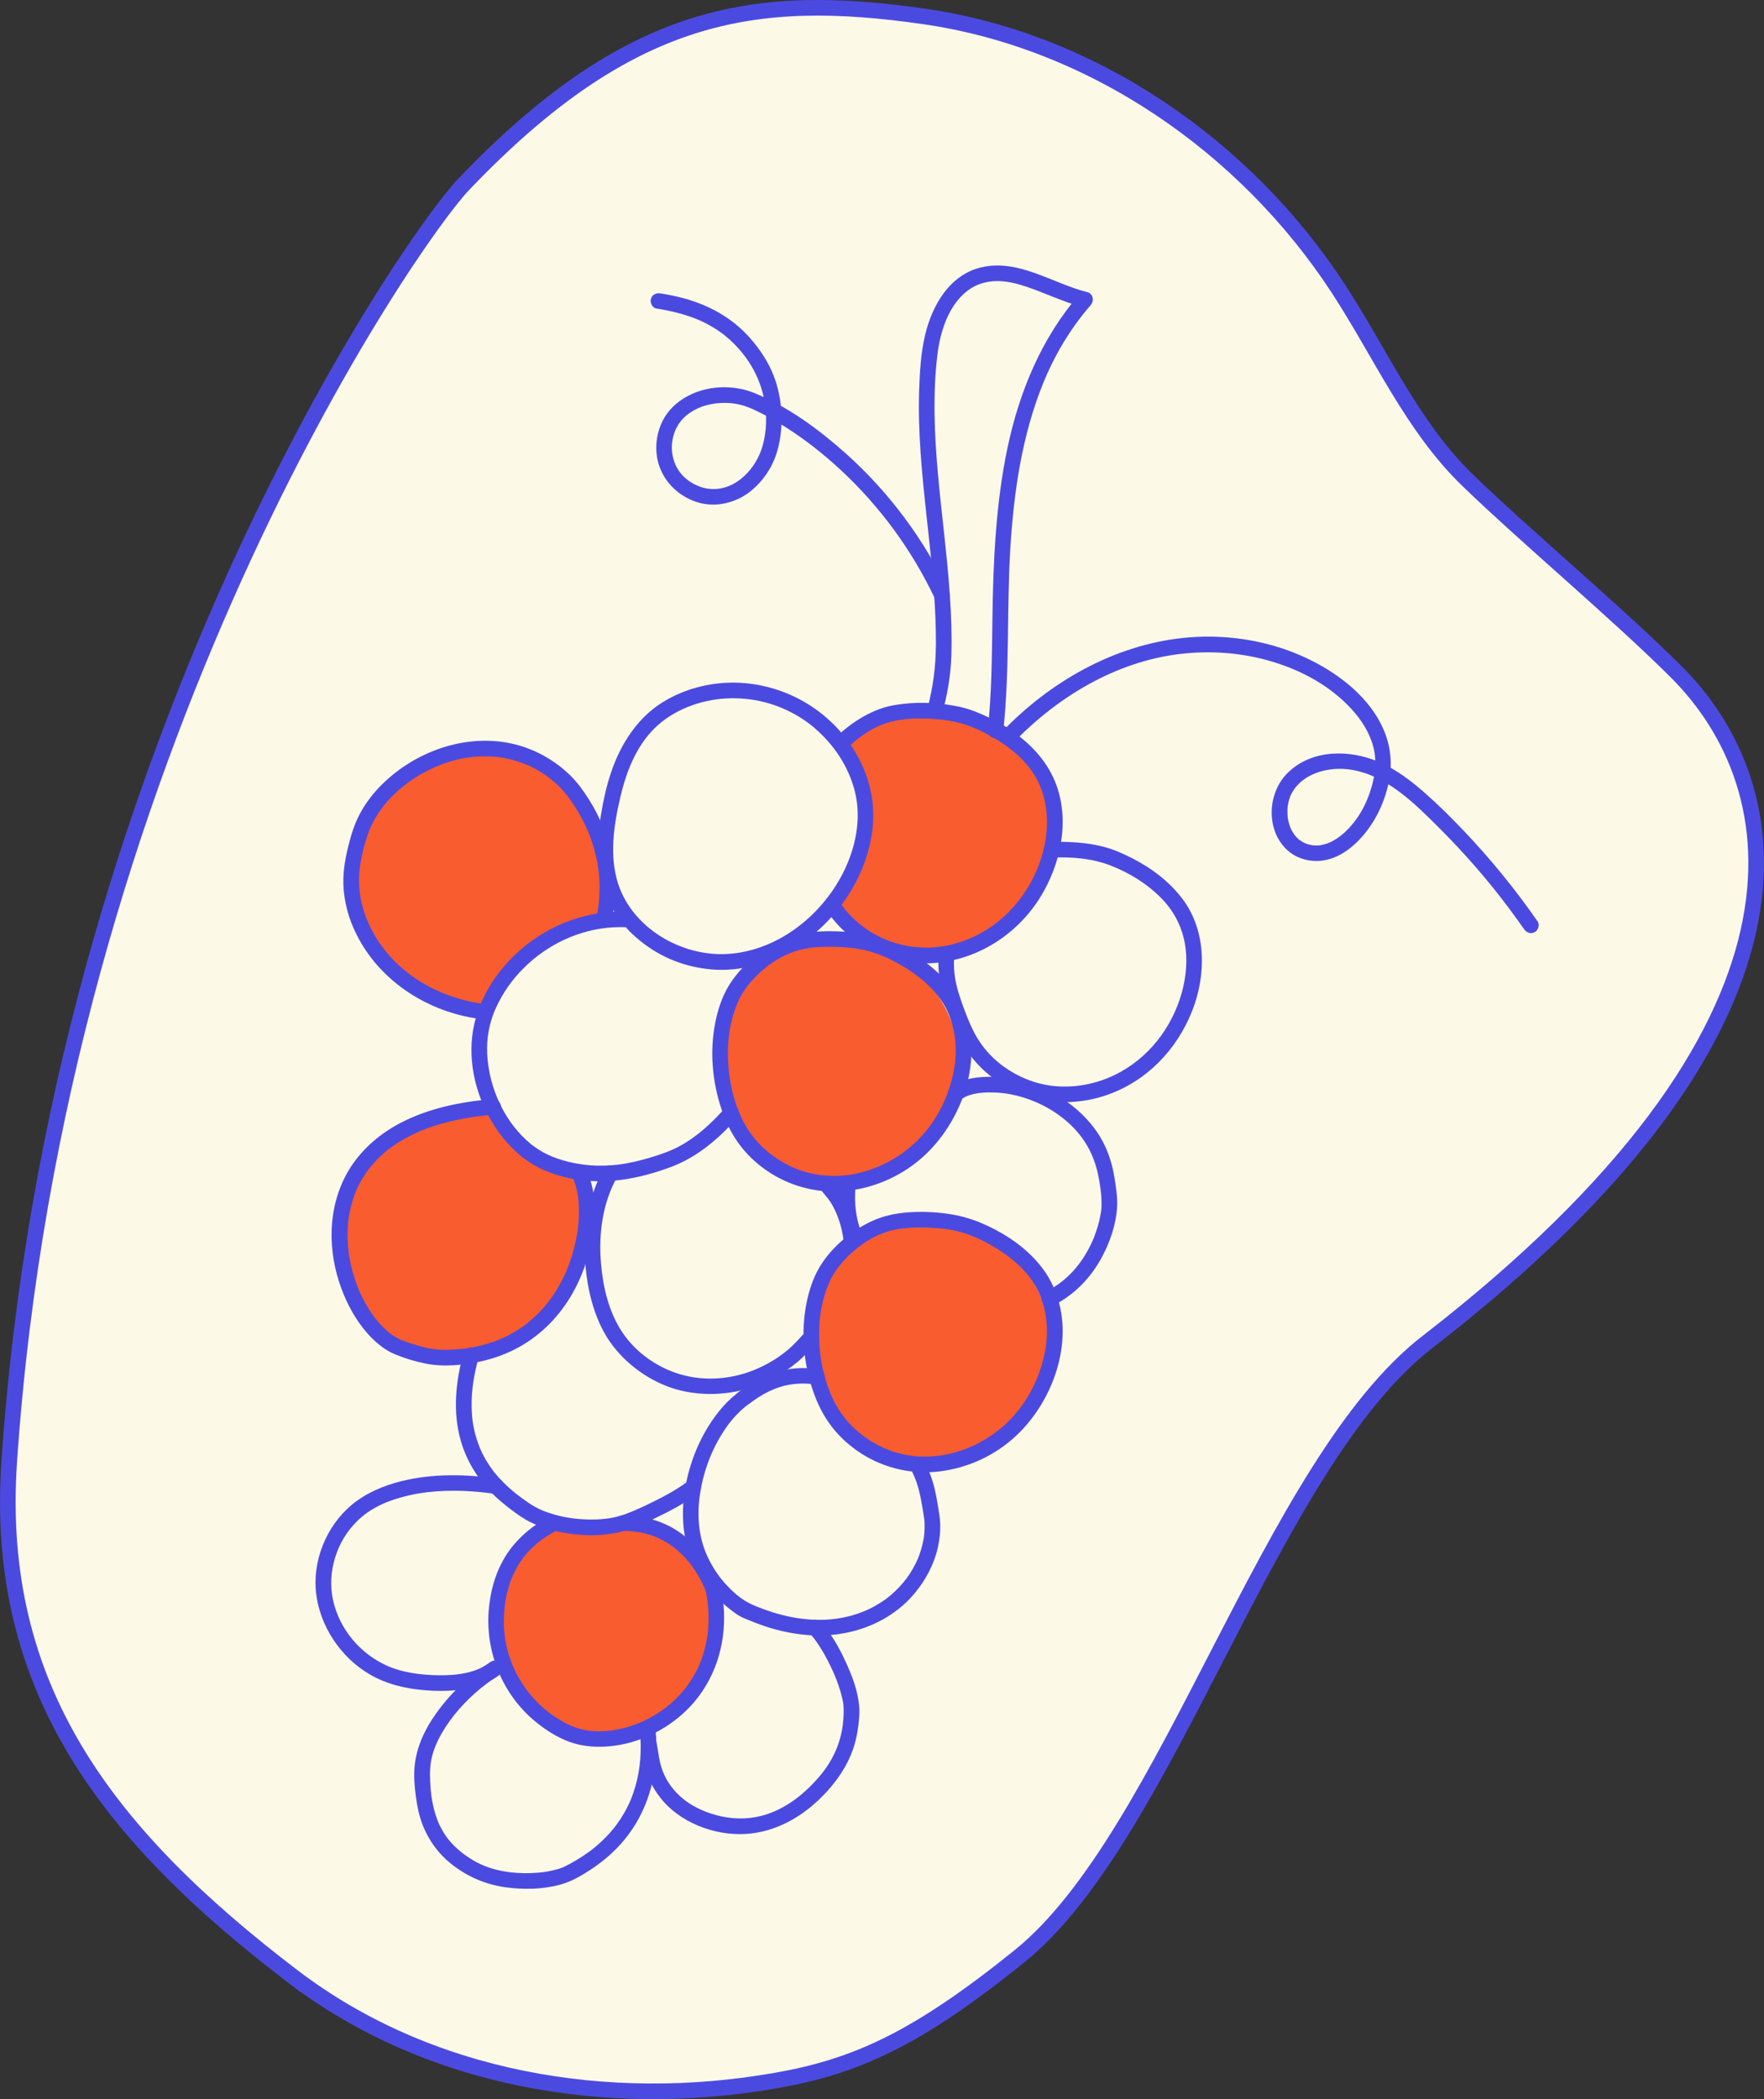 <?xml version="1.0" encoding="UTF-8"?><svg xmlns="http://www.w3.org/2000/svg" width="338.87" height="403.15" viewBox="0 0 338.87 403.15"><rect x="0" y="0" width="338.87" height="403.15" fill="#333333" stroke="none"/><defs><style>.d{fill:#f85c2f;}.e{fill:#4b4ae0;}.f{fill:#fcf9e6;stroke:#4b4ae0;stroke-miterlimit:10;stroke-width:3px;}</style></defs><g id="a"/><g id="b"/><g id="c"><path class="f" d="M56.22,379.56c26.12,19.92,60.58,25.71,92.93,20,15.24-2.69,26.89-7.89,46.69-23.85,28.79-23.19,47.99-94.48,78.38-117.98,78.43-60.66,69.94-106.55,47.85-128.64-11.16-11.16-28.74-25.85-40.09-36.82-10.67-10.31-16.74-24.34-24.84-36.78C239.25,28.05,209.88,7.78,177.44,3.14c-32.44-4.64-56.54-1.1-88.43,32.34C78.82,46.17,11.04,143.93,1.77,280.75c-2.94,43.43,18.78,71.6,54.45,98.81Z"/><g><path class="d" d="M178.8,281.24c12.03,0,23.56-10.81,23-23.5-.56-12.73-10.11-23.5-23-23.5-12.03,0-23.56,10.81-23,23.5,.56,12.73,10.11,23.5,23,23.5h0Z"/><path class="d" d="M91.94,193.51c.36,0,.89,.28,1.07-.03,2.23-3.67,5.65-8.14,9.71-11.37,3.8-3.02,8.82-3.72,12.75-5.84,2.13-1.15,1.08-4.75,.97-7.26-.59-13.27-10.76-24.5-24.5-24.5-12.82,0-25.09,11.27-24.5,24.5,.59,13.27,10.76,24.5,24.5,24.5h0Z"/><path class="d" d="M178.47,183.51c12.82,0,23.17-10.76,24.03-23.42,.85-12.55-10.29-23.59-24.03-23.59-6.26,0-12.39,1.78-16.95,6.07,2.53,5.19,4.35,8.93,4.65,15.7,.24,5.32-2.79,11.57-6.35,15.44,4.38,6.08,10.42,9.8,18.65,9.8h0Z"/><path class="d" d="M87.98,260.71c12.13,0,23.75-10.77,23.19-23.42-.3-6.78,3.45-11.44-10.15-16.21-4.01-3.76-7.82-11.68-13.04-7.21-12.13,0-23.75,10.77-23.19,23.42,.56,12.69,10.19,23.42,23.19,23.42h0Z"/><path class="d" d="M160.97,227.85c12.29,0,24.07-10.81,23.5-23.5-.57-12.73-10.33-23.5-23.5-23.5-12.29,0-24.07,10.81-23.5,23.5,.57,12.73,10.33,23.5,23.5,23.5h0Z"/><path class="d" d="M115.39,333.65c10.95,0,22.33-9.83,21.82-20.81-.51-11.02-5.06-20.33-20.94-20.33-4.88,0-10.91,.62-14.68,3.66-4.68,3.77-6.54,10.59-6.26,16.68,.51,11.02,9.2,20.33,20.94,20.33l-.89,.47Z"/><path class="e" d="M154.8,255.75c-.93,.95-1.79,1.99-2.77,2.89-1.92,1.76-4.15,3.17-6.53,4.21-4.61,2.03-9.92,2.52-14.76,1.11-4.46-1.3-8.57-4.18-11.17-8.05s-3.72-8.65-4.11-13.17c-.49-5.69,.25-11.6,3.07-16.65,.94-1.69-1.65-3.2-2.59-1.51-2.74,4.92-3.79,10.64-3.6,16.23,.17,5.13,1.23,10.59,3.73,15.12s6.97,8.3,11.95,10.26,11.12,2.02,16.4,.26c3.14-1.04,6.03-2.65,8.59-4.72,1.44-1.16,2.61-2.55,3.91-3.87s-.77-3.5-2.12-2.12h0Z"/><path class="e" d="M157.53,228.33c.46,.57,.94,1.13,1.4,1.7,.05,.06,.41,.52,.23,.29,.11,.14,.21,.28,.31,.43,.26,.38,.48,.79,.69,1.19,.95,1.84,1.59,4,1.85,6,.1,.8,.62,1.5,1.5,1.5,.73,0,1.6-.69,1.5-1.5-.32-2.57-.99-5.03-2.17-7.35-.83-1.64-2.05-2.96-3.19-4.38-.51-.63-1.59-.53-2.12,0-.63,.63-.51,1.49,0,2.12h0Z"/><path class="e" d="M158.5,137.61c-4.31-3.63-9.57-5.85-15.18-6.39s-11.43,.75-16.17,3.74-7.92,7.96-9.74,13.32c-.9,2.64-1.5,5.38-1.95,8.13-.53,3.27-.88,6.62-.49,9.93,.63,5.31,3.13,10.09,7.15,13.63s8.66,5.52,13.75,6.13c10.62,1.28,20.93-5.05,26.72-13.63,3.26-4.83,5.33-10.75,5.15-16.62s-2.73-11.37-6.55-15.63c-.83-.93-1.73-1.79-2.68-2.6-.62-.53-1.52-.6-2.12,0-.54,.54-.62,1.59,0,2.12,3.79,3.23,6.64,7.46,7.85,12.33,1.29,5.21,.11,10.84-2.28,15.56-4.26,8.43-12.83,15.09-22.34,15.59-8.73,.46-18.04-4.93-20.84-13.39-1.78-5.37-.87-11.37,.39-16.75,1.13-4.8,2.98-9.65,6.55-13.19s8.79-5.48,13.76-5.75,9.8,.94,14.02,3.52c1.01,.62,1.98,1.31,2.89,2.07,.62,.52,1.51,.61,2.12,0,.54-.54,.62-1.6,0-2.12Z"/><path class="e" d="M181.3,192.87c2.15,3.67,2.71,8.1,2.03,12.23-.73,4.4-2.62,8.64-5.39,12.06-6,7.39-16.61,10.99-25.51,7.09-4.17-1.83-7.67-4.96-9.72-9.03-2.24-4.46-3.12-9.82-2.82-14.78,.15-2.52,.68-5.02,1.61-7.38,.3-.76,.65-1.51,1.08-2.21,.19-.32,.4-.63,.61-.93,.1-.14,.2-.28,.3-.42,.25-.34-.11,.14,.05-.07,.09-.11,.17-.22,.26-.33,2.65-3.23,6.36-5.96,10.52-6.83,1.08-.22,1.82-.3,2.95-.38s2.31-.08,3.47-.04c2.21,.08,4.13,.28,6.25,.85s4.33,1.62,6.3,2.77c2.18,1.27,4.2,2.79,5.92,4.64,.79,.85,1.48,1.76,2.08,2.76,.99,1.65,3.59,.15,2.59-1.51-2.86-4.76-7.73-8.17-12.75-10.32-2.24-.96-4.46-1.56-6.87-1.88s-4.89-.41-7.34-.23-4.7,.66-6.93,1.67-4.48,2.54-6.34,4.29c-1.41,1.32-2.7,2.84-3.7,4.5-1.27,2.11-2.06,4.58-2.54,6.98-1.1,5.54-.59,11.4,1.22,16.74,.87,2.57,2.04,4.94,3.72,7.09,1.56,2,3.5,3.71,5.64,5.08,4.42,2.81,9.77,4.04,14.97,3.4,5.52-.67,10.74-3.09,14.79-6.91,6.97-6.58,11.01-17.72,7.69-27.04-.41-1.16-.93-2.29-1.56-3.36-.98-1.66-3.57-.16-2.59,1.51Z"/><path class="e" d="M198.82,246.78c2.15,3.67,2.71,8.1,2.03,12.23-.73,4.4-2.62,8.64-5.39,12.06-6,7.39-16.61,10.99-25.51,7.09-4.17-1.83-7.67-4.96-9.72-9.03-2.24-4.46-3.12-9.82-2.82-14.78,.15-2.52,.68-5.02,1.61-7.38,.3-.76,.65-1.51,1.08-2.21,.19-.32,.4-.63,.61-.93,.1-.14,.2-.28,.3-.42,.25-.34-.11,.14,.05-.07,.09-.11,.17-.22,.26-.33,2.65-3.23,6.36-5.96,10.52-6.83,1.08-.22,1.82-.3,2.95-.38s2.31-.08,3.47-.04c2.21,.08,4.13,.28,6.25,.85s4.33,1.62,6.3,2.77c2.18,1.27,4.2,2.79,5.92,4.64,.79,.85,1.48,1.76,2.08,2.76,.99,1.65,3.59,.15,2.59-1.51-2.86-4.76-7.73-8.17-12.75-10.32-2.24-.96-4.46-1.56-6.87-1.88s-4.89-.41-7.34-.23-4.7,.66-6.93,1.67-4.48,2.54-6.34,4.29c-1.41,1.32-2.7,2.84-3.7,4.5-1.27,2.11-2.06,4.58-2.54,6.98-1.1,5.54-.59,11.4,1.22,16.74,.87,2.57,2.04,4.94,3.72,7.09,1.56,2,3.5,3.71,5.64,5.08,4.42,2.81,9.77,4.04,14.97,3.4,5.52-.67,10.74-3.09,14.79-6.91,6.97-6.58,11.01-17.72,7.69-27.04-.41-1.16-.93-2.29-1.56-3.36-.98-1.66-3.57-.16-2.59,1.51Z"/><path class="e" d="M201.99,164.71c3.85-.18,7.83,.13,11.44,1.55s6.87,3.44,9.54,6.12c2.46,2.47,3.99,5.36,4.63,8.73,.58,3.1,.28,6.51-.6,9.63-1.9,6.7-6.44,12.57-12.8,15.68-3.31,1.62-7.02,2.41-10.69,2.23-3.47-.16-6.78-1.28-9.69-3.13s-5.17-4.31-6.72-7.3c-.91-1.77-1.63-3.68-2.3-5.56s-1.27-3.86-1.46-5.87c-.11-1.09-.11-2.18-.02-3.27,.06-.81-.74-1.5-1.5-1.5-.86,0-1.44,.69-1.5,1.5-.37,4.65,1.14,9.04,2.9,13.27,.78,1.88,1.58,3.7,2.78,5.36,1.13,1.57,2.43,3,3.93,4.22,2.99,2.45,6.57,4.22,10.39,4.91,4.09,.75,8.36,.39,12.29-.97,7.67-2.66,13.47-8.7,16.42-16.19,2.7-6.85,2.75-15.23-1.77-21.34-2.53-3.41-6-6.03-9.76-7.95-1.8-.92-3.7-1.76-5.67-2.25-2.12-.53-4.32-.78-6.5-.87-1.1-.05-2.21-.04-3.31,0-.81,.04-1.5,.66-1.5,1.5,0,.78,.69,1.54,1.5,1.5h0Z"/><path class="e" d="M162.51,143.95c2.45-2.51,5.59-4.66,9.04-5.44,3.08-.7,6.67-.65,9.97-.22,.15,.02,.65,.1,.97,.15,.4,.07,.81,.15,1.21,.24,.69,.15,1.38,.34,2.05,.58,1.83,.65,3.59,1.51,5.26,2.49,3.18,1.88,6.16,4.35,8,7.6,1.62,2.86,2.23,6.09,2.1,9.4-.13,3.26-1.06,6.66-2.52,9.62-3.21,6.55-8.99,11.53-16.24,13.14s-14.85-.84-19.7-6.48c-.56-.65-1.06-1.34-1.52-2.07-.43-.68-1.33-.96-2.05-.54-.68,.4-.97,1.37-.54,2.05,4.47,7.04,12.76,11.15,21.07,10.47s15.79-5.5,20.2-12.58c3.93-6.31,5.75-14.66,3.05-21.79-1.5-3.95-4.24-7.07-7.59-9.58-1.71-1.28-3.56-2.37-5.49-3.28-1.7-.8-3.45-1.52-5.28-1.93-3.59-.8-7.43-1.01-11.09-.59-1.8,.2-3.51,.56-5.19,1.27-2.09,.88-3.99,2.05-5.75,3.47-.73,.59-1.43,1.23-2.08,1.9-1.35,1.38,.77,3.51,2.12,2.12h0Z"/><path class="e" d="M202.35,250.71c4.1-2.04,7.37-5.49,9.47-9.54,1.47-2.82,2.56-6.01,2.77-9.2,.13-1.92-.2-3.95-.5-5.83-.46-2.87-1.4-5.68-2.97-8.15-2.76-4.33-7.01-7.51-11.74-9.4-2.64-1.06-5.48-1.67-8.33-1.77s-6.38,.18-8.57,2.29c-1.39,1.34,.73,3.46,2.12,2.12,.61-.59,1.56-.93,2.57-1.15,1.18-.25,2.41-.3,3.62-.27,2.26,.05,4.4,.47,6.6,1.23,4.08,1.4,8.03,4.08,10.55,7.59,1.49,2.07,2.45,4.38,2.99,6.88,.42,1.93,.7,4,.68,5.99,0,.21-.01,.42-.03,.62,0,.1-.02,.2-.03,.3,0,.07-.02,.13-.02,.2-.03,.34,.04-.23,.01-.07-.12,.62-.21,1.25-.36,1.87-.17,.72-.38,1.43-.62,2.13-.12,.36-.26,.73-.4,1.09-.04,.1-.21,.53-.18,.44,.08-.2-.09,.21-.09,.19-.06,.13-.11,.25-.17,.38-1.91,4.14-4.79,7.43-8.89,9.47-.72,.36-.93,1.39-.54,2.05,.43,.74,1.32,.9,2.05,.54h0Z"/><path class="e" d="M161.35,227.78c-.35,3.75,.25,7.51,1.76,10.97,.32,.74,1.41,.91,2.05,.54,.77-.45,.86-1.31,.54-2.05-1.28-2.93-1.65-6.21-1.35-9.45,.08-.81-.74-1.5-1.5-1.5-.87,0-1.42,.69-1.5,1.5h0Z"/><path class="e" d="M120.44,175.08c-7.42-.27-14.65,2.36-20.28,7.18-4.94,4.22-8.72,10.23-9.45,16.76s1.35,13.25,5.1,18.42c1.89,2.6,4.23,4.91,7.06,6.47,3.74,2.06,8.2,2.97,12.45,2.96,4.62-.01,9.19-1.12,13.5-2.72,4.05-1.51,7.5-4.04,10.55-7.07,.74-.74,1.45-1.5,2.15-2.28,.54-.61,.6-1.52,0-2.12-.55-.55-1.58-.61-2.12,0-2.58,2.91-5.47,5.63-8.92,7.48-1.79,.96-3.74,1.61-5.68,2.19s-4.07,1.09-6.16,1.33c-4.22,.49-8.44,.05-12.41-1.49-1.34-.52-2.59-1.23-3.74-2.08-.05-.04-.39-.3-.26-.19-.12-.1-.25-.2-.37-.3-.3-.25-.6-.52-.89-.79-.53-.49-1.02-1.01-1.5-1.56-3.74-4.29-5.94-10.32-5.9-16.03,.02-2.74,.66-5.49,1.81-7.91,1.31-2.79,2.99-5.15,5.12-7.3,4.56-4.61,10.76-7.56,17.27-7.93,.89-.05,1.78-.05,2.67-.02,1.93,.07,1.93-2.93,0-3h0Z"/><path class="e" d="M93.13,192.83c-8.58-1.06-16.72-5.64-21.15-13.19-2.28-3.89-3.45-8.38-2.87-12.88,.3-2.34,.92-4.76,1.72-6.98,.55-1.52,1.56-3.3,2.67-4.75,2.66-3.48,6.47-6.19,10.49-7.88,3.63-1.53,7.51-2.18,11.46-1.78,1.72,.18,3.73,.69,5.47,1.39s3.51,1.75,5,2.96c.79,.64,1.54,1.32,2.21,2.08,.27,.31,.53,.62,.78,.94,.07,.09,.29,.39,.03,.03,.07,.1,.15,.19,.22,.29,.17,.22,.33,.45,.49,.68,.77,1.09,1.47,2.22,2.09,3.4,.38,.7,.73,1.42,1.05,2.14,.04,.09,.22,.51,.14,.32,.08,.19,.15,.37,.23,.56,.16,.41,.31,.82,.46,1.24,1.31,3.79,1.81,7.56,1.45,11.56-.09,1.08-.27,2.14-.49,3.19-.17,.79,.23,1.62,1.05,1.85,.75,.2,1.68-.25,1.85-1.05,1.71-8.06,.07-16.4-4.31-23.35-1.02-1.62-2.17-3.24-3.53-4.59-3.08-3.06-7.1-5.27-11.33-6.2-8.97-1.96-18.61,1.53-25.02,7.94-1.64,1.64-3.08,3.52-4.17,5.57s-1.72,4.21-2.27,6.44c-.65,2.63-1.06,5.34-.83,8.05,.2,2.44,.79,4.81,1.74,7.06,3.77,9.01,12.17,15.23,21.58,17.32,1.25,.28,2.52,.47,3.79,.63,.81,.1,1.5-.76,1.5-1.5,0-.89-.69-1.4-1.5-1.5h0Z"/><path class="e" d="M94.66,211.09c-6.19,.5-12.43,1.76-17.95,4.69-4,2.13-7.51,5.22-9.82,9.14-2.02,3.43-3.04,7.37-3.18,11.33-.13,3.73,.52,7.52,1.8,11.02,1.19,3.27,2.89,6.39,5.23,8.99,.99,1.1,2.12,2.1,3.37,2.91,.62,.4,1.27,.72,1.95,1,1.82,.75,3.77,1.32,5.7,1.71,3.34,.67,6.96,.33,10.28-.35,2.71-.56,5.36-1.52,7.77-2.87,4.26-2.38,7.74-6,10.14-10.22,2.2-3.85,3.53-8.14,4.05-12.54,.38-3.22,.38-6.82-.83-9.87-.24-.61-.51-1.21-.88-1.75-.46-.67-1.32-.97-2.05-.54-.66,.39-1,1.38-.54,2.05,.15,.21,.28,.44,.4,.67,.06,.12,.12,.24,.18,.36,.13,.27,.01-.09-.04-.11,.03,.01,.08,.2,.09,.23,.23,.61,.41,1.24,.54,1.88,.07,.34,.12,.69,.18,1.03,.04,.24-.04-.38,0-.05,.01,.09,.02,.18,.03,.28,.02,.2,.04,.4,.06,.61,.07,.83,.09,1.67,.07,2.5-.02,.91-.09,1.81-.19,2.72-.01,.11-.03,.23-.04,.34,.03-.28,.02-.17,0,.04-.04,.25-.07,.49-.12,.74-.08,.47-.17,.93-.27,1.39-.21,.99-.47,1.97-.78,2.94-.16,.5-.33,.99-.51,1.48-.09,.24-.18,.48-.27,.71-.05,.12-.1,.24-.14,.35-.01,.03-.09,.21,0,.02,.09-.21-.04,.08-.05,.12-.87,1.99-1.94,3.9-3.24,5.65-.07,.09-.14,.18-.21,.28-.16,.21,.14-.17-.08,.11-.18,.23-.36,.45-.55,.67-.36,.43-.74,.85-1.14,1.25s-.81,.81-1.23,1.19c-.21,.19-.42,.37-.63,.55-.11,.09-.22,.18-.32,.27-.07,.06-.39,.31-.27,.22,.12-.1-.17,.13-.23,.18-.11,.08-.23,.17-.35,.25-.25,.18-.5,.35-.76,.52-.5,.33-1.02,.64-1.55,.94s-1.09,.58-1.66,.84c-.12,.05-.24,.11-.36,.16-.08,.04-.16,.07-.24,.1,.05-.02,.26-.11,0,0-.29,.11-.58,.23-.87,.34-1.26,.46-2.56,.83-3.88,1.1-.33,.07-.67,.13-1,.19-.17,.03-.34,.06-.51,.08-.07,.01-.15,.02-.22,.03-.47,.07,.15-.02-.12,.02-.74,.09-1.49,.16-2.24,.2-1.75,.1-3.44,.09-5.16-.3-1.08-.24-2.14-.56-3.19-.91-.52-.17-1.05-.35-1.57-.54-.07-.02-.13-.05-.19-.07-.3-.11,.1,.04,.08,.04-.53-.3-1.08-.53-1.59-.87-.13-.08-.25-.17-.38-.26-.15-.11-.52-.4-.15-.11-.26-.21-.52-.42-.77-.64-.52-.47-1.02-.97-1.48-1.5-.24-.28-.48-.56-.71-.85-.14-.18-.05-.08,.04,.06-.05-.07-.11-.15-.16-.22-.12-.16-.23-.32-.35-.48-.93-1.31-1.72-2.72-2.39-4.17-.08-.18-.17-.37-.25-.55-.02-.06-.16-.39-.06-.14s-.05-.13-.07-.18c-.16-.4-.31-.79-.45-1.2-.29-.8-.54-1.62-.75-2.44s-.41-1.71-.55-2.58c-.04-.21-.07-.42-.1-.64-.05-.34,.03,.26,0-.01-.01-.12-.03-.24-.04-.37-.05-.44-.09-.89-.12-1.33-.06-.88-.07-1.76-.04-2.64,.02-.45,.04-.9,.08-1.35,.02-.22,.04-.43,.07-.65,.01-.11,.03-.22,.04-.32-.04,.33-.02,.12,.01-.06,.27-1.81,.76-3.58,1.46-5.27-.11,.25-.06,.14,.02-.04,.05-.1,.09-.21,.14-.31,.09-.2,.19-.41,.29-.61,.22-.44,.45-.87,.7-1.29,.24-.4,.49-.79,.75-1.17,.13-.19,.27-.38,.41-.57,.04-.06,.26-.34,.13-.17s.12-.15,.17-.21c.64-.79,1.33-1.53,2.07-2.23,.39-.36,.79-.71,1.2-1.05,.1-.08,.2-.16,.31-.25,.27-.22-.11,.08,.1-.08,.23-.17,.46-.34,.7-.51,.94-.66,1.91-1.25,2.93-1.78,.55-.29,1.1-.56,1.67-.82,.14-.06,.28-.13,.42-.19,.08-.04,.16-.07,.24-.11-.02,0-.21,.09-.05,.02,.31-.13,.63-.26,.95-.38,2.74-1.05,5.6-1.75,8.49-2.23,1.56-.26,3-.42,4.67-.56,.81-.07,1.5-.64,1.5-1.5,0-.76-.69-1.57-1.5-1.5h0Z"/><path class="e" d="M89.04,259.89c-1.51,5.4-2.09,11.22-.56,16.68,1.08,3.85,3.19,7.33,5.99,10.17,1.12,1.13,2.34,2.14,3.6,3.1s2.59,1.91,4.04,2.6c2.62,1.25,5.45,1.91,8.33,2.23s5.78,.22,8.57-.41c2.42-.55,4.73-1.67,6.95-2.74,2.76-1.32,5.54-2.77,7.97-4.64,.64-.49,.98-1.29,.54-2.05-.37-.63-1.41-1.04-2.05-.54-2.11,1.62-4.48,2.91-6.85,4.09-1.1,.55-2.22,1.07-3.34,1.57-.13,.06-.27,.12-.4,.17-.03,.01-.46,.19-.15,.06-.19,.08-.39,.16-.58,.24-.37,.15-.75,.3-1.12,.43-2.37,.84-4.62,1.03-7.13,.97-2.69-.07-5.27-.5-7.84-1.42-1.03-.37-2.04-.84-3.06-1.5-.52-.34-1.03-.7-1.54-1.07-.23-.16-.45-.33-.67-.49-.14-.1-.28-.21-.42-.32,.34,.26-.08-.06-.2-.16-.56-.44-1.1-.91-1.62-1.39-.58-.54-1.14-1.1-1.68-1.69-.26-.29-.52-.59-.76-.89-.07-.09-.14-.18-.21-.27-.25-.3,.18,.25-.05-.06-.14-.19-.28-.37-.42-.57-.52-.73-.99-1.49-1.41-2.27-.22-.41-.43-.83-.62-1.26-.05-.12-.11-.24-.16-.36,.02,.05,.11,.26,0,0s-.21-.54-.31-.81c-.89-2.46-1.24-4.62-1.28-7.13-.05-3.24,.48-6.35,1.36-9.47,.52-1.86-2.37-2.66-2.89-.8h0Z"/><path class="e" d="M175.21,282.63c1.15,2.25,1.65,4.77,2.05,7.24,.1,.61,.19,1.21,.28,1.82,.06,.39,.03,.19,.02,.11,0,.07,.01,.15,.02,.23,.01,.19,.02,.38,.03,.57,.02,.69,0,1.38-.06,2.07-.02,.19-.04,.39-.07,.58,.04-.35-.01,.06-.03,.18-.06,.35-.13,.69-.21,1.04-.16,.72-.37,1.43-.62,2.12-.06,.17-.13,.34-.19,.51-.03,.09-.22,.52-.08,.2-.16,.36-.32,.71-.49,1.05-.34,.67-.71,1.31-1.12,1.94-.2,.3-.4,.59-.61,.88-.05,.07-.1,.14-.15,.2-.24,.33,.12-.15-.04,.05-.13,.17-.27,.33-.41,.5-.5,.6-1.04,1.16-1.6,1.7-.27,.26-.55,.51-.84,.75-.15,.13-.31,.26-.46,.38-.03,.02-.25,.2-.11,.09,.13-.1-.19,.14-.22,.17-.66,.49-1.35,.93-2.06,1.34-2.95,1.69-6.41,2.6-9.82,2.73-4.52,.17-8.89-.85-13.12-2.56-1.15-.46-2.17-1-3.16-1.75-.89-.68-1.72-1.45-2.48-2.26-1.56-1.65-2.83-3.56-3.78-5.63-1.71-3.71-2-7.9-1.43-11.8,.61-4.2,2.04-8.15,4.26-11.72,1.04-1.66,2.07-3,3.52-4.37,.33-.31,.67-.61,1.02-.9,.24-.19,.48-.36,.88-.63,.17-.12,.33-.24,.49-.37,.03-.03,.07-.05,.1-.08,.22-.18-.34,.25-.07,.06,2.6-1.88,5.39-3.11,8.54-3.32,1.13-.08,2.26-.04,3.37,.16,.8,.14,1.62-.22,1.85-1.05,.2-.72-.25-1.7-1.05-1.85-4.46-.79-8.99,.2-12.84,2.54-.46,.28-.92,.58-1.35,.91-.21,.15-.4,.33-.62,.48-.28,.2,.18-.09,0-.02-.46,.18-.93,.67-1.31,.97s-.74,.61-1.08,.94c-.75,.7-1.44,1.47-2.08,2.27-2.84,3.56-4.83,7.78-5.93,12.2-1.1,4.41-1.37,9.16-.17,13.58,1.34,4.93,4.44,9.28,8.49,12.37,.5,.38,1.01,.77,1.55,1.08,.65,.38,1.39,.64,2.08,.93,1.24,.51,2.49,.97,3.77,1.36,2.38,.73,4.84,1.21,7.32,1.4,7.67,.62,15.6-2.08,20.58-8.1,2.1-2.54,3.68-5.52,4.4-8.75,.34-1.52,.51-3.1,.44-4.66-.05-1.14-.27-2.28-.45-3.4-.22-1.33-.46-2.67-.82-3.97-.37-1.37-.88-2.72-1.53-3.98-.37-.72-1.38-.93-2.05-.54-.73,.43-.91,1.33-.54,2.05h0Z"/><path class="e" d="M105.33,291.4c-3.63,1.92-6.77,4.76-8.76,8.39-1.61,2.95-2.43,6.23-2.69,9.56-.62,8.01,2.67,16.08,8.89,21.22,2.52,2.09,5.52,3.91,8.77,4.56,2.53,.5,5.1,.42,7.62-.04,5.44-1,10.62-4,14.2-8.21,4.43-5.22,6.26-12.02,5.62-18.8-.05-.51-.11-1.01-.18-1.51-.04-.27-.08-.55-.12-.82-.02-.15-.13-1.08-.06-.31l-2.95,.4c.01,.06,.02,.11,.03,.17l2.89-.8c-.48-1.7-1.38-3.37-2.32-4.86-2.03-3.19-4.86-5.95-8.31-7.55-2.6-1.2-5.39-1.77-8.26-1.79-1.93,0-1.93,2.99,0,3,2.21,0,4.43,.39,6.4,1.22,.69,.29,1.72,.84,2.49,1.34,.18,.12,.36,.24,.54,.37,.11,.08,.21,.15,.31,.23,.34,.24-.14-.12,.05,.04,.38,.3,.74,.61,1.09,.93,.61,.56,1.17,1.16,1.7,1.79,.13,.16,.26,.32,.39,.48,.14,.18-.21-.29,0,0,.06,.09,.13,.17,.19,.26,.22,.31,.44,.62,.65,.93,.65,1,1.23,2.05,1.72,3.14,.05,.1,.12,.22,.14,.33-.11-.51-.07-.17,0-.01s.12,.31,.18,.47,.1,.31,.15,.47c.22,.78,1.06,1.26,1.85,1.05,.85-.23,1.18-1.04,1.05-1.85,0-.06-.02-.11-.03-.17-.34-1.63-3.1-1.3-2.95,.4,.08,.95,.26,1.65,.35,2.56s.13,1.8,.14,2.7c0,.85-.03,1.71-.11,2.55s-.13,1.18-.31,2.08c-.15,.76-.34,1.52-.57,2.26-.1,.34-.22,.68-.33,1.01-.06,.18-.13,.35-.2,.53-.03,.09-.07,.17-.1,.26-.01,.03-.15,.37-.08,.21,.04-.09-.11,.24-.15,.33-.08,.17-.15,.33-.23,.5-.16,.33-.32,.65-.5,.96-.34,.62-.71,1.23-1.11,1.82-.2,.29-.4,.57-.61,.85-.15,.2,.08-.1-.12,.16-.12,.15-.24,.3-.37,.45-.44,.52-.9,1.03-1.39,1.51s-.98,.93-1.5,1.36c-.11,.09-.23,.19-.34,.28-.07,.05-.13,.1-.2,.16-.18,.14,.19-.14,0,0-.27,.2-.53,.39-.81,.58-1.07,.74-2.21,1.4-3.38,1.95-.27,.13-.55,.25-.82,.37,.34-.15-.13,.05-.19,.08-.15,.06-.29,.12-.44,.17-.59,.22-1.18,.42-1.78,.59s-1.18,.31-1.78,.43c-.29,.06-.59,.11-.89,.16-.06,0-.47,.07-.24,.04,.2-.03-.27,.03-.35,.04-1.13,.12-2.28,.15-3.42,.07-.26-.02-.51-.06-.77-.08-.17-.01,.15,.02,.15,.02-.07-.01-.13-.02-.2-.03-.15-.02-.3-.05-.45-.07-.52-.09-1.03-.22-1.53-.37-.23-.07-.46-.15-.68-.23-.12-.04-.24-.09-.35-.14-.08-.03-.26-.12,.1,.04-.11-.05-.23-.1-.34-.15-.86-.39-1.69-.83-2.5-1.33-6.31-3.88-10.34-10.97-10.43-18.32,0-.75,.02-1.49,.07-2.24,.02-.35,.06-.69,.09-1.04,.02-.15,.04-.31,.06-.46,.03-.24-.04,.23,0,0,.02-.11,.03-.22,.05-.34,.24-1.5,.62-2.99,1.16-4.41,.2-.53,.52-1.22,.89-1.92,.4-.75,.86-1.46,1.36-2.15,.88-1.2,2.31-2.61,3.64-3.56,.86-.62,1.78-1.18,2.72-1.67,.72-.38,.93-1.37,.54-2.05-.42-.72-1.33-.92-2.05-.54h0Z"/><path class="e" d="M122.94,332.36c-.02,1.24,.24,2.5,.43,3.72,.18,1.12,.33,2.27,.6,3.37,.59,2.4,1.8,4.6,3.42,6.46,4.04,4.62,10.93,6.93,16.95,6.21,5.66-.67,10.57-3.78,14.39-7.92,2.2-2.39,4.02-5.09,5.11-8.16,.52-1.45,.83-2.96,1.03-4.49,.17-1.31,.29-2.69,.17-4.01-.28-2.96-1.4-5.83-2.64-8.51s-2.75-5.4-4.83-7.53c-1.35-1.39-3.47,.74-2.12,2.12,.85,.87,1.26,1.45,1.94,2.49s1.31,2.17,1.88,3.31c1.09,2.18,2.01,4.44,2.56,6.89,.05,.23,.1,.46,.14,.69,.02,.13,.04,.26,.06,.39-.06-.37,0,.04,0,.1,.05,.56,.05,1.12,.03,1.69-.04,1.4-.18,2.62-.5,3.98-.62,2.65-1.81,5.04-3.49,7.21-.8,1.03-1.69,1.99-2.62,2.9-.84,.81-1.81,1.66-2.62,2.25-2.05,1.5-4.2,2.62-6.62,3.23-2.77,.71-5.7,.63-8.52-.12-1.41-.38-2.76-.88-4.05-1.57-1.12-.6-2.06-1.24-2.93-2.03-1.8-1.63-3.04-3.56-3.69-5.72-.33-1.09-.49-2.23-.67-3.36-.22-1.34-.45-2.26-.43-3.59,.03-1.93-2.97-1.93-3,0h0Z"/><path class="e" d="M192.74,140.33c1.26-11.7,.63-23.51,1.36-35.24,.67-10.68,2.23-21.46,6.27-31.43,2.21-5.45,5.27-10.61,9.15-15.05,.71-.82,.5-2.22-.66-2.51-6.63-1.65-13.04-6.35-20.16-4.8-6.18,1.34-9.6,7.25-10.97,12.98-.83,3.48-1.04,7.12-1.16,10.68-.13,3.97,0,7.94,.27,11.89,.54,7.86,1.62,15.67,2.31,23.52,.39,4.45,.66,8.92,.64,13.39-.02,4.24-.55,8.34-1.66,12.43-.51,1.87,2.39,2.66,2.89,.8,.98-3.61,1.62-7.32,1.74-11.07s-.03-7.84-.3-11.74c-.53-7.71-1.58-15.37-2.27-23.06s-1.03-15.39-.11-23.03c.59-4.94,2.58-10.86,7.32-13.2,1.32-.65,3.03-.96,4.64-.9,1.74,.06,3.45,.52,5.1,1.06,3.68,1.22,7.16,2.99,10.93,3.93l-.66-2.51c-7.29,8.34-11.57,18.7-13.85,29.45s-2.78,22.13-2.92,33.27c-.09,7.05-.14,14.11-.9,21.12-.09,.81,.75,1.5,1.5,1.5,.88,0,1.41-.69,1.5-1.5h0Z"/><path class="e" d="M194.64,142.67c8.44-8.78,19.61-15.55,31.87-17.05,6.04-.74,12.22-.28,18.05,1.5s11.08,4.72,15.09,9.08c1.91,2.08,3.47,4.54,4.18,7.28,.8,3.09,.23,6.26-.87,9.26-.97,2.65-2.51,5.16-4.63,7.11-.91,.84-2.09,1.65-3.15,2.06-.27,.1-.54,.19-.82,.26-.17,.04-.33,.08-.5,.12,.03,0-.52,.08-.27,.05-.65,.07-1.33,.04-1.82-.07-.63-.14-1.01-.27-1.51-.55-.21-.12-.41-.25-.61-.39-.37-.27,.2,.18-.14-.12-.12-.11-.25-.22-.36-.34-.08-.08-.16-.17-.24-.26-.01-.01-.31-.37-.13-.14-.16-.21-.3-.43-.44-.65s-.26-.46-.37-.7c-.2-.42,.09,.26-.08-.18-.05-.14-.1-.27-.15-.41-.17-.51-.3-1.04-.37-1.58,.04,.31-.01-.18-.01-.19-.01-.15-.02-.3-.03-.45-.01-.3,0-.6,0-.9,0-.15,.02-.3,.03-.45,.04-.48-.06,.27,.02-.2,.04-.25,.09-.49,.15-.74,.07-.29,.16-.58,.26-.86,.03-.09,.07-.19,.1-.28,.07-.17,.07-.19,.02-.06,.04-.09,.08-.18,.13-.27,1.03-2.1,3.09-3.6,5.4-4.31,2.46-.76,5.08-.76,7.56-.12,6.13,1.57,10.94,6.38,15.29,10.71,4.89,4.86,9.45,10.07,13.58,15.6,1,1.33,1.97,2.68,2.92,4.04,.46,.66,1.31,.97,2.05,.54,.66-.38,1-1.38,.54-2.05-4.26-6.12-8.98-11.93-14.12-17.33-2.44-2.57-4.96-5.08-7.63-7.42s-5.44-4.43-8.64-5.83c-5.63-2.46-12.86-2.53-17.54,1.97-3.88,3.73-4.34,10.65-.5,14.59,2.06,2.12,5.18,2.85,8.02,2.16,3.15-.76,5.73-3.07,7.65-5.58,2.05-2.68,3.44-5.89,4.15-9.18,.76-3.55,.42-7.04-1.04-10.36-2.62-5.93-8.2-10.32-13.87-13.16-6.03-3.01-12.76-4.51-19.5-4.55-13.54-.09-26.37,5.9-36.33,14.84-1.22,1.1-2.4,2.24-3.54,3.42-1.34,1.39,.78,3.52,2.12,2.12h0Z"/><path class="e" d="M126.09,59.25c2.66,.42,5.29,1.05,7.79,2.05,.88,.35,2.06,.94,3.01,1.51,.45,.27,.89,.55,1.32,.85,.53,.37,.72,.52,1.18,.89,3.88,3.22,6.65,7.56,7.5,12.66,.44,2.66,.37,5.55-.32,8.16-.61,2.32-1.85,4.44-3.62,6.08s-3.89,2.55-6.19,2.47-4.76-1.35-6.18-3.27c-1.56-2.11-1.89-4.86-1.11-7.3s2.49-3.98,4.7-4.98c2.02-.91,4.55-1.17,6.81-.88,.9,.12,1.9,.39,2.81,.75,.11,.04,.21,.08,.32,.13,.13,.05,.55,.16,.04,.01,.24,.07,.49,.21,.72,.32,.51,.23,1.02,.48,1.53,.74,1.26,.64,2.49,1.34,3.69,2.08,1.47,.9,2.9,1.86,4.29,2.87,.36,.26,.71,.52,1.06,.78,.18,.14,.36,.27,.54,.41,.02,.02,.38,.29,.13,.1,.11,.08,.22,.17,.33,.26,.83,.65,1.65,1.32,2.45,2,7.69,6.54,14.06,14.44,18.84,23.32,.69,1.29,1.35,2.59,1.97,3.91,.35,.73,1.4,.92,2.05,.54,.75-.44,.89-1.32,.54-2.05-4.77-10.09-11.57-19.23-19.91-26.66-5.16-4.59-11-8.89-17.44-11.51-3.48-1.42-7.59-1.5-11.12-.19-2.69,1-5.1,2.8-6.45,5.38-1.45,2.77-1.73,6.2-.61,9.13s3.44,5.17,6.34,6.34,5.92,.94,8.66-.31c2.52-1.15,4.59-3.26,6-5.62,1.58-2.64,2.22-5.64,2.36-8.69s-.33-6.35-1.46-9.28c-1.05-2.72-2.66-5.15-4.59-7.34-3.41-3.88-7.97-6.37-12.93-7.68-1.4-.37-2.82-.65-4.25-.88-.8-.13-1.61,.21-1.85,1.05-.2,.71,.24,1.72,1.05,1.85h0Z"/><path class="e" d="M94.23,319.2c-3.53,2.24-6.74,5.09-9.33,8.37s-4.74,7.08-5.22,11.33c-.24,2.08-.04,4.27,.24,6.34,.24,1.8,.62,3.57,1.28,5.26,1.15,2.94,3,5.49,5.47,7.46,3.04,2.42,6.51,3.94,10.37,4.49,3.5,.49,7.19,.43,10.62-.51,2-.54,3.86-1.61,5.59-2.73,2.13-1.38,4.13-3.01,5.84-4.88,4.69-5.14,6.97-11.83,6.99-18.75,0-1.08-.05-2.15-.14-3.22-.07-.81-.64-1.5-1.5-1.5-.76,0-1.57,.69-1.5,1.5,.32,3.75,.13,7.3-.92,10.85-.23,.77-.49,1.52-.78,2.27-.04,.09-.07,.19-.11,.28,.01-.03,.07-.17,0-.02-.08,.18-.16,.36-.24,.54-.16,.35-.33,.7-.51,1.04-.64,1.24-1.4,2.41-2.24,3.52,.18-.24-.13,.16-.17,.21-.09,.12-.19,.23-.29,.35-.22,.26-.44,.51-.67,.77-.43,.47-.87,.92-1.33,1.36-.42,.4-.86,.8-1.31,1.17-.22,.18-.44,.36-.66,.53-.3,.24,.12-.09-.09,.07-.13,.1-.26,.2-.39,.29-1.52,1.11-3.14,2.09-4.83,2.92-.09,.04-.18,.08-.27,.13-.17,.09,.28-.11,.1-.04-.06,.02-.12,.05-.19,.07-.27,.1-.55,.2-.83,.28-.64,.19-1.29,.34-1.95,.46-.16,.03-.33,.06-.49,.08-.07,.01-.52,.08-.26,.04-.41,.05-.82,.1-1.24,.13-.86,.07-1.71,.1-2.57,.09-3.54-.05-7.16-.78-10.21-2.72-.28-.18-.55-.36-.83-.55-.15-.11-.31-.21-.46-.32-.08-.05-.45-.34-.25-.18-.55-.43-1.08-.89-1.59-1.38s-.96-1-1.39-1.55c.17,.22-.08-.12-.13-.18-.11-.15-.21-.3-.31-.45-.2-.3-.4-.62-.58-.94s-.34-.62-.49-.93c-.07-.15-.14-.3-.21-.46-.03-.07-.06-.13-.09-.2,.11,.25-.07-.18-.07-.19-.28-.72-.52-1.46-.71-2.21-.47-1.82-.66-3.45-.74-5.32s-.04-3.57,.51-5.4,1.37-3.41,2.38-4.99c2.1-3.27,4.96-6.19,8.03-8.49,.71-.53,1.44-1.03,2.19-1.51,1.63-1.03,.12-3.63-1.51-2.59h0Z"/><path class="e" d="M95.7,284c-6.15-.89-12.5-1.05-18.58,.46-3.46,.86-6.86,2.29-9.61,4.6-4.84,4.07-7.55,10.77-6.77,17.05s4.7,12.18,10.25,15.44c3.25,1.91,6.95,2.77,10.67,3.07,3.96,.32,8.11,.11,11.8-1.48,.82-.36,1.59-.81,2.3-1.35,.64-.49,.98-1.29,.54-2.05-.37-.63-1.41-1.04-2.05-.54-2.8,2.15-6.51,2.58-9.93,2.54s-7.12-.5-10.19-1.93c-5.09-2.36-8.94-7.02-10.15-12.49-.59-2.69-.43-5.5,.4-8.19s2.23-4.99,4.14-6.91c1.39-1.4,2.97-2.43,4.77-3.28,.23-.11,.46-.21,.68-.31,.1-.04,.3-.12-.12,.05,.07-.03,.14-.06,.21-.09,.18-.07,.36-.14,.54-.21,.74-.28,1.49-.53,2.26-.75,2.49-.71,4.69-1.05,7.12-1.22,3.64-.25,7.32-.05,10.93,.47,.8,.12,1.61-.2,1.85-1.05,.19-.7-.24-1.73-1.05-1.85h0Z"/></g></g></svg>